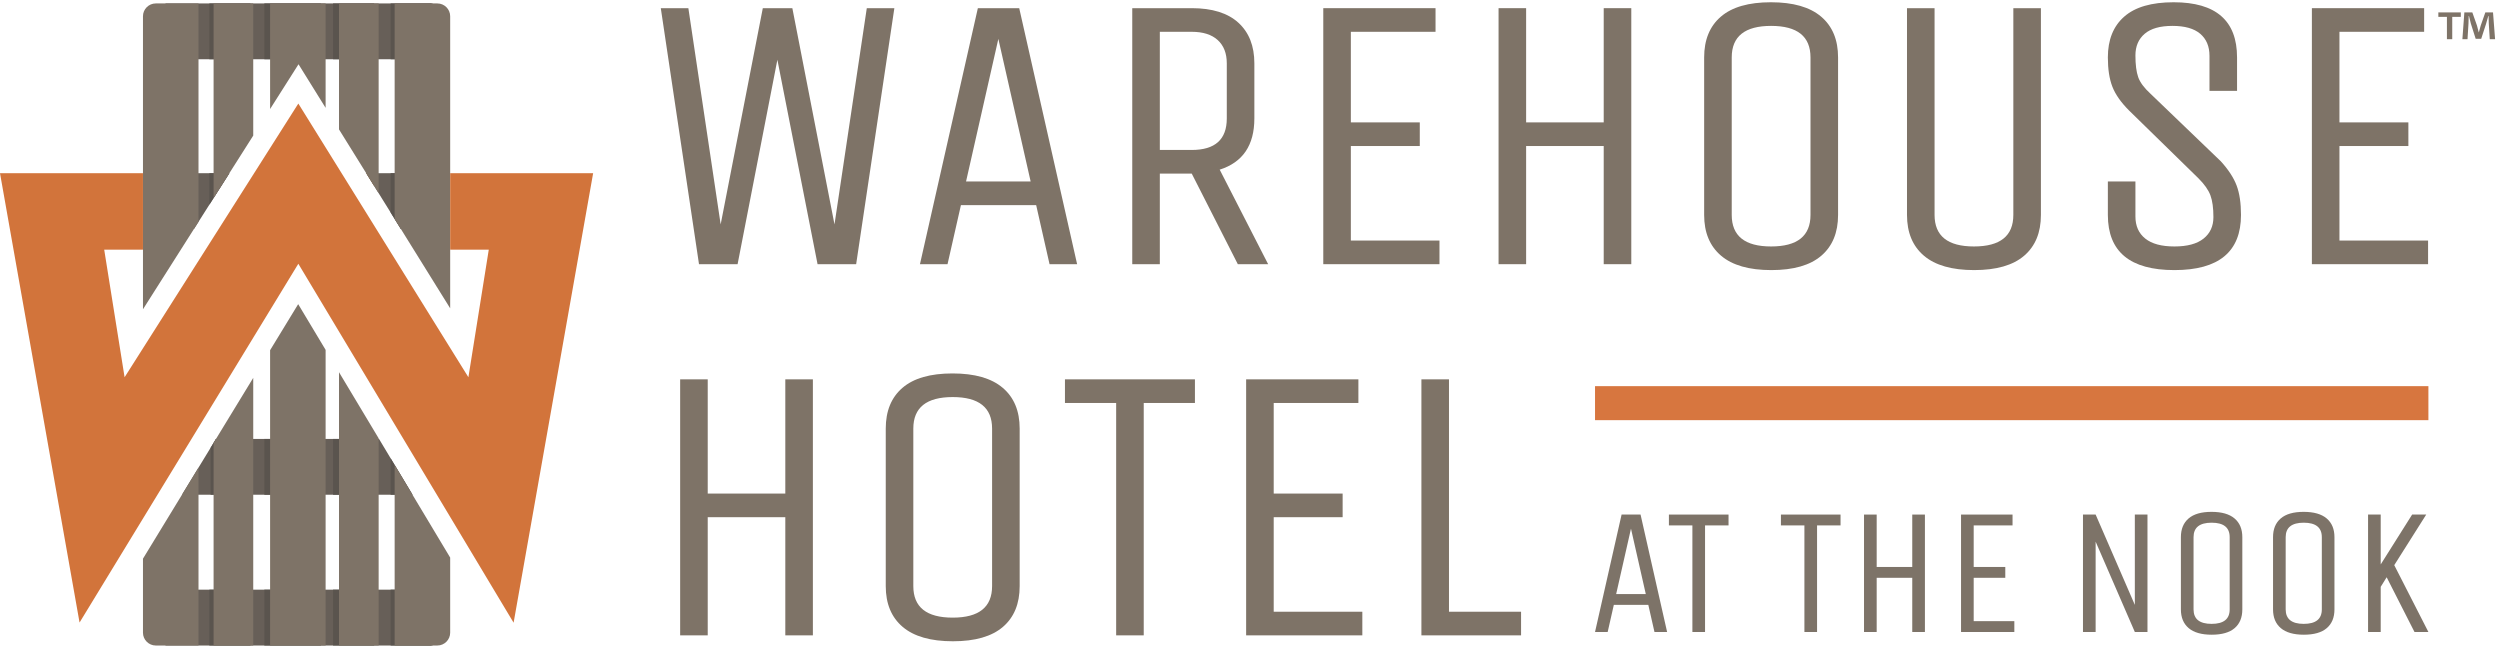 <?xml version="1.0" encoding="UTF-8"?>
<svg width="457px" height="118px" viewBox="0 0 457 118" version="1.1" xmlns="http://www.w3.org/2000/svg" xmlns:xlink="http://www.w3.org/1999/xlink">
    <!-- Generator: Sketch 54.1 (76490) - https://sketchapp.com -->
    <title>Warehouse logo full color horizontal</title>
    <desc>Created with Sketch.</desc>
    <g id="Page-1" stroke="none" stroke-width="1" fill="none" fill-rule="evenodd">
        <g id="Warehouse-logo-full-color-horizontal">
            <polygon id="Fill-1" fill="#D7763F" points="291.571 76.805 443.912 76.805 443.912 70.588 291.571 70.588"></polygon>
            <polyline id="Fill-2" fill="#675F58" points="73.285 41.866 78.839 41.866 78.839 31.662 66.945 31.662 73.285 41.866"></polyline>
            <polyline id="Fill-3" fill="#675F58" points="75.405 90.442 69.287 80.239 39.481 80.239 33.26 90.442 75.405 90.442"></polyline>
            <polygon id="Fill-4" fill="#675F58" points="30.255 118 78.839 118 78.839 107.796 30.255 107.796"></polygon>
            <polyline id="Fill-5" fill="#675F58" points="41.925 31.662 30.255 31.662 30.255 41.866 35.449 41.866 41.925 31.662"></polyline>
            <polygon id="Fill-6" fill="#675F58" points="30.255 10.83 78.839 10.83 78.839 0.627 30.255 0.627"></polygon>
            <polygon id="Fill-7" fill="#5A544E" points="60.885 10.83 68.392 10.83 68.392 0.627 60.885 0.627"></polygon>
            <polygon id="Fill-8" fill="#5A544E" points="48.323 10.83 58.655 10.83 58.655 0.627 48.323 0.627"></polygon>
            <polyline id="Fill-9" fill="#5A544E" points="71.406 38.841 73.285 41.866 79.073 41.866 79.073 31.662 71.406 31.662 71.406 38.841"></polyline>
            <polygon id="Fill-10" fill="#5A544E" points="71.406 10.83 79.073 10.83 79.073 0.627 71.406 0.627"></polygon>
            <polyline id="Fill-11" fill="#81542D" points="68.392 33.991 68.392 31.662 66.945 31.662 68.392 33.991"></polyline>
            <polygon id="Fill-12" fill="#5A544E" points="38.273 10.83 45.78 10.83 45.78 0.627 38.273 0.627"></polygon>
            <polyline id="Fill-13" fill="#5A544E" points="71.406 83.774 71.406 90.442 75.405 90.442 71.406 83.774"></polyline>
            <polygon id="Fill-14" fill="#5A544E" points="60.885 90.443 68.392 90.443 68.392 80.239 60.885 80.239"></polygon>
            <polygon id="Fill-15" fill="#5A544E" points="48.323 90.443 58.655 90.443 58.655 80.239 48.323 80.239"></polygon>
            <polygon id="Fill-16" fill="#5A544E" points="60.885 118 68.392 118 68.392 107.796 60.885 107.796"></polygon>
            <polygon id="Fill-17" fill="#5A544E" points="71.406 118 79.073 118 79.073 107.796 71.406 107.796"></polygon>
            <polygon id="Fill-18" fill="#5A544E" points="48.323 118 58.655 118 58.655 107.796 48.323 107.796"></polygon>
            <polygon id="Fill-19" fill="#5A544E" points="38.273 118 45.78 118 45.78 107.796 38.273 107.796"></polygon>
            <polyline id="Fill-20" fill="#5A544E" points="38.273 31.662 38.273 37.417 41.925 31.662 38.273 31.662"></polyline>
            <polyline id="Fill-21" fill="#5A544E" points="38.5 81.85 38.5 90.442 45.779 90.442 45.779 80.239 39.481 80.239 38.5 81.85"></polyline>
            <path d="M39.044,118 L46.292,118 L46.292,69.072 L39.044,80.956 L39.044,118 Z M39.044,0.627 L39.044,36.201 L46.292,24.785 L46.292,0.627 L39.044,0.627 L39.044,0.627 Z" id="Fill-22" fill="#7E7367"></path>
            <polyline id="Fill-23" fill="#7E7367" points="49.374 19.93 54.569 11.745 59.522 19.716 59.522 0.627 49.374 0.627 49.374 19.93"></polyline>
            <polyline id="Fill-24" fill="#7E7367" points="61.969 23.655 69.216 35.317 69.216 0.627 61.969 0.627 61.969 23.655"></polyline>
            <path d="M79.948,0.627 L74.481,0.627 C73.194,0.627 72.141,0.627 72.141,0.627 L72.141,40.024 L79.748,52.265 L79.748,52.317 L79.779,52.317 L82.292,56.358 L82.292,2.969 C82.292,1.681 81.237,0.627 79.948,0.627" id="Fill-25" fill="#7E7367"></path>
            <path d="M28.478,0.627 C27.19,0.627 26.135,1.681 26.135,2.969 L26.135,56.536 L36.286,40.547 L36.286,0.627 C36.286,0.627 35.232,0.627 33.944,0.627 L28.478,0.627" id="Fill-26" fill="#7E7367"></path>
            <path d="M72.141,118 C72.141,118 73.194,118 74.481,118 L79.948,118 C81.237,118 82.292,116.946 82.292,115.66 L82.292,101.924 L72.141,84.999 L72.141,118" id="Fill-27" fill="#7E7367"></path>
            <polyline id="Fill-28" fill="#7E7367" points="61.969 118 69.216 118 69.216 80.122 61.969 68.039 61.969 118"></polyline>
            <path d="M26.135,115.66 C26.135,116.946 27.19,118 28.478,118 L33.944,118 C35.232,118 36.286,118 36.286,118 L36.286,85.481 L26.135,102.127 L26.135,115.66" id="Fill-29" fill="#7E7367"></path>
            <polyline id="Fill-30" fill="#7E7367" points="49.374 64.017 49.374 118 59.522 118 59.522 63.959 54.508 55.598 49.374 64.017"></polyline>
            <polyline id="Fill-31" fill="#D2743B" points="108.426 31.662 82.292 31.662 82.292 45.639 89.347 45.639 85.623 68.96 54.535 18.929 22.775 68.96 19.05 45.639 26.135 45.639 26.135 31.662 0 31.662 14.542 113.8 54.535 48.214 93.888 113.83 108.426 31.662"></polyline>
            <path d="M298.143,96.639 L295.435,108.594 L300.85,108.594 L298.143,96.639 Z M296.427,94.062 L299.894,94.062 L304.748,115.529 L302.437,115.529 L301.313,110.575 L295.006,110.575 L293.883,115.529 L291.571,115.529 L296.427,94.062 L296.427,94.062 Z" id="Fill-32" fill="#7D7368"></path>
            <polyline id="Fill-33" fill="#7D7368" points="315.976 94.062 315.976 96.044 311.682 96.044 311.682 115.529 309.37 115.529 309.37 96.044 305.076 96.044 305.076 94.062 315.976 94.062"></polyline>
            <polyline id="Fill-34" fill="#7D7368" points="336.451 94.062 336.451 96.044 332.158 96.044 332.158 115.529 329.846 115.529 329.846 96.044 325.553 96.044 325.553 94.062 336.451 94.062"></polyline>
            <polyline id="Fill-35" fill="#7D7368" points="343.057 115.529 340.742 115.529 340.742 94.062 343.057 94.062 343.057 103.641 349.561 103.641 349.561 94.062 351.875 94.062 351.875 115.529 349.561 115.529 349.561 105.622 343.057 105.622 343.057 115.529"></polyline>
            <polyline id="Fill-36" fill="#7D7368" points="368.221 115.529 358.479 115.529 358.479 94.062 367.892 94.062 367.892 96.044 360.79 96.044 360.79 103.641 366.567 103.641 366.567 105.622 360.79 105.622 360.79 113.547 368.221 113.547 368.221 115.529"></polyline>
            <polyline id="Fill-37" fill="#7D7368" points="383.082 115.529 380.768 115.529 380.768 94.062 383.082 94.062 390.247 110.575 390.247 94.062 392.559 94.062 392.559 115.529 390.247 115.529 383.082 99.017 383.082 115.529"></polyline>
            <path d="M407.585,111.401 L407.585,98.191 C407.585,96.43 406.485,95.549 404.284,95.549 C402.081,95.549 400.981,96.43 400.981,98.191 L400.981,111.401 C400.981,113.163 402.081,114.043 404.284,114.043 C406.485,114.043 407.585,113.163 407.585,111.401 Z M409.896,98.191 L409.896,111.401 C409.896,112.876 409.429,114.016 408.495,114.819 C407.558,115.622 406.159,116.025 404.301,116.025 C402.438,116.025 401.036,115.622 400.088,114.819 C399.143,114.016 398.667,112.876 398.667,111.401 L398.667,98.191 C398.667,96.716 399.138,95.577 400.074,94.773 C401.009,93.969 402.405,93.567 404.266,93.567 C406.126,93.567 407.53,93.969 408.476,94.773 C409.424,95.577 409.896,96.716 409.896,98.191 L409.896,98.191 Z" id="Fill-38" fill="#7D7368"></path>
            <path d="M424.429,111.401 L424.429,98.191 C424.429,96.43 423.325,95.549 421.125,95.549 C418.925,95.549 417.822,96.43 417.822,98.191 L417.822,111.401 C417.822,113.163 418.925,114.043 421.125,114.043 C423.325,114.043 424.429,113.163 424.429,111.401 Z M426.739,98.191 L426.739,111.401 C426.739,112.876 426.272,114.016 425.335,114.819 C424.401,115.622 423.002,116.025 421.142,116.025 C419.281,116.025 417.877,115.622 416.932,114.819 C415.983,114.016 415.511,112.876 415.511,111.401 L415.511,98.191 C415.511,96.716 415.978,95.577 416.915,94.773 C417.85,93.969 419.248,93.567 421.108,93.567 C422.966,93.567 424.373,93.969 425.318,94.773 C426.264,95.577 426.739,96.716 426.739,98.191 L426.739,98.191 Z" id="Fill-39" fill="#7D7368"></path>
            <polyline id="Fill-40" fill="#7D7368" points="435.193 115.529 432.882 115.529 432.882 94.062 435.193 94.062 435.193 103.178 440.938 94.062 443.514 94.062 437.67 103.309 443.912 115.529 441.369 115.529 436.282 105.522 435.193 107.273 435.193 115.529"></polyline>
            <path d="M455.129,7.169 L454.949,4.288 C454.932,3.91 454.932,3.442 454.913,2.92 L454.859,2.92 C454.733,3.352 454.589,3.928 454.445,4.378 L453.563,7.097 L452.555,7.097 L451.672,4.306 C451.582,3.928 451.438,3.352 451.33,2.92 L451.276,2.92 C451.276,3.37 451.258,3.838 451.24,4.288 L451.061,7.169 L450.124,7.169 L450.484,2.271 L451.942,2.271 L452.789,4.666 C452.896,5.044 452.986,5.405 453.113,5.909 L453.131,5.909 C453.257,5.458 453.365,5.044 453.473,4.684 L454.319,2.271 L455.724,2.271 L456.102,7.169 L455.129,7.169 Z M449.836,2.271 L449.836,3.082 L448.27,3.082 L448.27,7.169 L447.297,7.169 L447.297,3.082 L445.73,3.082 L445.73,2.271 L449.836,2.271 L449.836,2.271 Z" id="Fill-41" fill="#7E7367"></path>
            <polyline id="Fill-42" fill="#7E7367" points="134.833 48.293 127.777 48.293 120.793 1.493 125.833 1.493 131.737 41.021 139.441 1.493 144.841 1.493 152.545 41.021 158.449 1.493 163.489 1.493 156.505 48.293 149.449 48.293 142.105 10.925 134.833 48.293"></polyline>
            <path d="M182.498,7.109 L176.594,33.173 L188.401,33.173 L182.498,7.109 Z M178.753,1.493 L186.313,1.493 L196.897,48.293 L191.857,48.293 L189.41,37.493 L175.658,37.493 L173.209,48.293 L168.169,48.293 L178.753,1.493 L178.753,1.493 Z" id="Fill-43" fill="#7E7367"></path>
            <path d="M224.257,21.653 L224.257,11.573 C224.257,9.749 223.705,8.333 222.601,7.325 C221.496,6.317 219.912,5.813 217.849,5.813 L212.017,5.813 L212.017,27.413 L217.849,27.413 C222.121,27.413 224.257,25.494 224.257,21.653 Z M212.017,48.293 L206.977,48.293 L206.977,1.493 L217.849,1.493 C221.593,1.493 224.437,2.382 226.381,4.157 C228.325,5.933 229.297,8.405 229.297,11.573 L229.297,21.653 C229.297,26.549 227.184,29.67 222.961,31.013 L231.817,48.293 L226.273,48.293 L217.849,31.733 L212.017,31.733 L212.017,48.293 L212.017,48.293 Z" id="Fill-44" fill="#7E7367"></path>
            <polyline id="Fill-45" fill="#7E7367" points="263.136 48.293 241.896 48.293 241.896 1.493 262.416 1.493 262.416 5.813 246.936 5.813 246.936 22.373 259.536 22.373 259.536 26.693 246.936 26.693 246.936 43.973 263.136 43.973 263.136 48.293"></polyline>
            <polyline id="Fill-46" fill="#7E7367" points="278.976 48.293 273.937 48.293 273.937 1.493 278.976 1.493 278.976 22.373 293.159 22.373 293.159 1.493 298.2 1.493 298.2 48.293 293.159 48.293 293.159 26.693 278.976 26.693 278.976 48.293"></polyline>
            <path d="M330.959,39.293 L330.959,10.493 C330.959,6.653 328.558,4.733 323.759,4.733 C318.958,4.733 316.56,6.653 316.56,10.493 L316.56,39.293 C316.56,43.134 318.958,45.053 323.759,45.053 C328.558,45.053 330.959,43.134 330.959,39.293 Z M335.999,10.493 L335.999,39.293 C335.999,42.509 334.979,44.993 332.938,46.745 C330.897,48.497 327.851,49.373 323.795,49.373 C319.738,49.373 316.679,48.497 314.614,46.745 C312.551,44.993 311.519,42.509 311.519,39.293 L311.519,10.493 C311.519,7.278 312.538,4.794 314.579,3.041 C316.618,1.289 319.666,0.413 323.724,0.413 C327.778,0.413 330.839,1.289 332.903,3.041 C334.966,4.794 335.999,7.278 335.999,10.493 L335.999,10.493 Z" id="Fill-47" fill="#7E7367"></path>
            <path d="M368.038,39.293 L368.038,1.493 L373.079,1.493 L373.079,39.293 C373.079,42.509 372.058,44.993 370.019,46.745 C367.978,48.497 364.931,49.373 360.874,49.373 C356.817,49.373 353.758,48.497 351.694,46.745 C349.63,44.993 348.599,42.509 348.599,39.293 L348.599,1.493 L353.639,1.493 L353.639,39.293 C353.639,43.134 356.038,45.053 360.839,45.053 C365.638,45.053 368.038,43.134 368.038,39.293" id="Fill-48" fill="#7E7367"></path>
            <path d="M409.653,39.293 C409.653,46.014 405.597,49.373 397.485,49.373 C389.372,49.373 385.317,46.014 385.317,39.293 L385.317,33.173 L390.356,33.173 L390.356,39.581 C390.356,41.309 390.956,42.653 392.157,43.613 C393.356,44.574 395.132,45.053 397.485,45.053 C399.837,45.053 401.612,44.574 402.813,43.613 C404.013,42.653 404.612,41.345 404.612,39.689 C404.612,38.033 404.433,36.713 404.073,35.729 C403.714,34.746 402.981,33.702 401.878,32.597 L389.206,20.213 C387.716,18.726 386.696,17.273 386.146,15.857 C385.593,14.442 385.317,12.653 385.317,10.493 C385.317,7.278 386.313,4.794 388.306,3.041 C390.296,1.289 393.31,0.413 397.341,0.413 C405.069,0.413 408.933,3.773 408.933,10.493 L408.933,16.613 L403.894,16.613 L403.894,10.205 C403.894,8.477 403.329,7.134 402.2,6.173 C401.073,5.213 399.38,4.733 397.126,4.733 C394.868,4.733 393.177,5.213 392.05,6.173 C390.921,7.134 390.356,8.453 390.356,10.133 C390.356,11.813 390.524,13.133 390.86,14.093 C391.196,15.054 391.94,16.061 393.093,17.117 L405.981,29.501 C407.372,31.038 408.333,32.514 408.86,33.929 C409.39,35.345 409.653,37.133 409.653,39.293" id="Fill-49" fill="#7E7367"></path>
            <polyline id="Fill-50" fill="#7E7367" points="443.853 48.293 422.612 48.293 422.612 1.493 443.132 1.493 443.132 5.813 427.651 5.813 427.651 22.373 440.251 22.373 440.251 26.693 427.651 26.693 427.651 43.973 443.853 43.973 443.853 48.293"></polyline>
            <polyline id="Fill-51" fill="#7E7367" points="129.372 116.143 124.332 116.143 124.332 69.344 129.372 69.344 129.372 90.224 143.555 90.224 143.555 69.344 148.595 69.344 148.595 116.143 143.555 116.143 143.555 94.543 129.372 94.543 129.372 116.143"></polyline>
            <path d="M181.354,107.143 L181.354,78.344 C181.354,74.504 178.954,72.583 174.154,72.583 C169.354,72.583 166.955,74.504 166.955,78.344 L166.955,107.143 C166.955,110.984 169.354,112.903 174.154,112.903 C178.954,112.903 181.354,110.984 181.354,107.143 Z M186.395,78.344 L186.395,107.143 C186.395,110.36 185.374,112.844 183.334,114.596 C181.293,116.347 178.246,117.224 174.19,117.224 C170.134,117.224 167.074,116.347 165.01,114.596 C162.946,112.844 161.915,110.36 161.915,107.143 L161.915,78.344 C161.915,75.128 162.934,72.644 164.975,70.892 C167.014,69.14 170.062,68.264 174.119,68.264 C178.174,68.264 181.234,69.14 183.298,70.892 C185.362,72.644 186.395,75.128 186.395,78.344 L186.395,78.344 Z" id="Fill-52" fill="#7E7367"></path>
            <polyline id="Fill-53" fill="#7E7367" points="218.434 69.344 218.434 73.664 209.074 73.664 209.074 116.143 204.034 116.143 204.034 73.664 194.674 73.664 194.674 69.344 218.434 69.344"></polyline>
            <polyline id="Fill-54" fill="#7E7367" points="249.034 116.143 227.794 116.143 227.794 69.344 248.314 69.344 248.314 73.664 232.834 73.664 232.834 90.224 245.434 90.224 245.434 94.543 232.834 94.543 232.834 111.824 249.034 111.824 249.034 116.143"></polyline>
            <polyline id="Fill-55" fill="#7E7367" points="259.834 116.143 259.834 69.344 264.874 69.344 264.874 111.824 278.05 111.824 278.05 116.143 259.834 116.143"></polyline>
        </g>
    </g>
</svg>